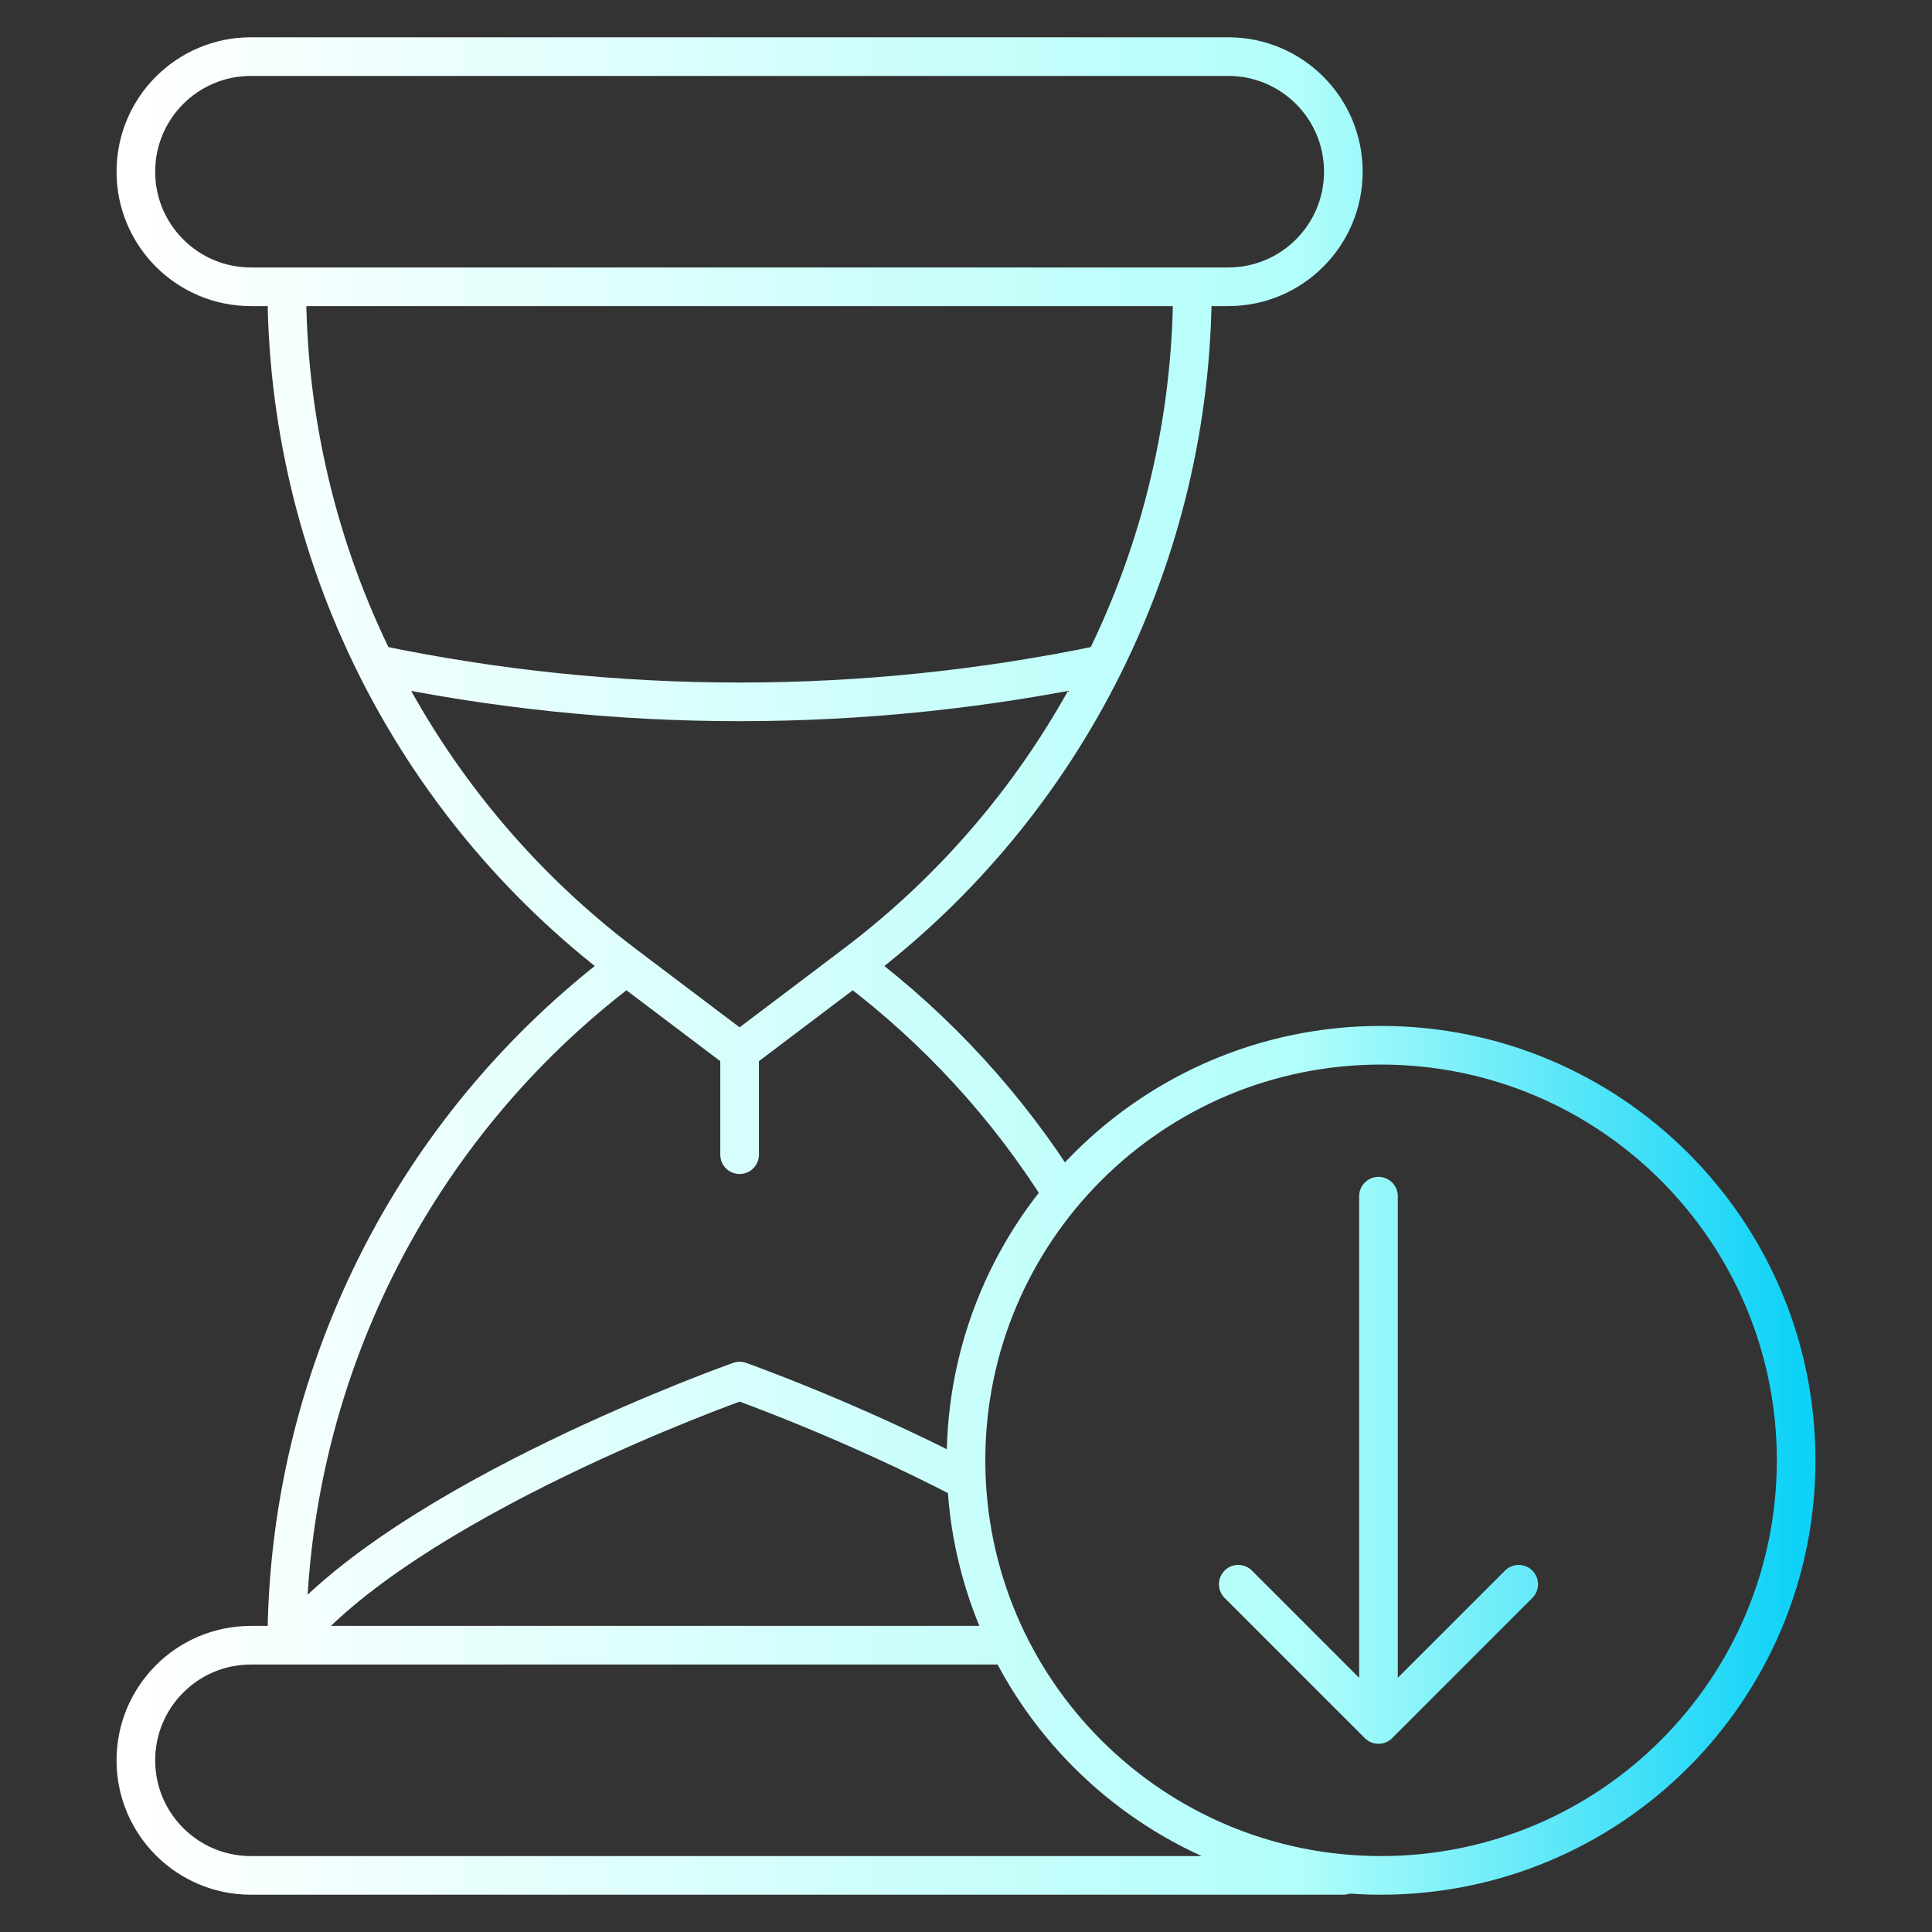 <?xml version="1.0" encoding="UTF-8"?> <svg xmlns="http://www.w3.org/2000/svg" width="50" height="50" viewBox="0 0 50 50" fill="none"><rect x="0" y="0" width="50" height="50" fill="#333333" stroke="none"/><path d="M7.422 7.422C7.422 14.31 10.652 20.8 16.148 24.953M16.148 24.953L16.211 25L16.148 25.047C13.437 27.096 11.238 29.745 9.724 32.787C8.21 35.829 7.422 39.18 7.422 42.578C10.426 38.823 19.141 35.742 19.141 35.742C19.141 35.742 22.004 36.755 25.013 38.326M16.148 24.953C13.43 22.899 11.226 20.24 9.712 17.188C12.813 17.837 15.973 18.164 19.141 18.164C22.309 18.164 25.468 17.837 28.569 17.188C27.055 20.24 24.851 22.899 22.133 24.953M16.148 24.953L19.141 27.214M27.5 30.905C26.082 28.642 24.263 26.657 22.133 25.047L22.07 25L22.133 24.953M22.133 24.953C27.629 20.8 30.859 14.31 30.859 7.422M22.133 24.953L19.141 27.214M19.141 27.214L19.141 29.883M26.123 42.578H6.494C4.849 42.578 3.516 43.912 3.516 45.557C3.516 47.202 4.849 48.535 6.494 48.535H34.766V48.49M35.675 30.957V44.629M35.675 44.629L32.046 41M35.675 44.629L39.304 41M31.787 7.422H6.494C4.849 7.422 3.516 6.088 3.516 4.443C3.516 2.798 4.849 1.465 6.494 1.465H31.787C33.432 1.465 34.766 2.798 34.766 4.443C34.766 6.088 33.432 7.422 31.787 7.422ZM46.484 37.793C46.484 43.726 41.675 48.535 35.742 48.535C29.809 48.535 25 43.726 25 37.793C25 31.86 29.809 27.051 35.742 27.051C41.675 27.051 46.484 31.86 46.484 37.793Z" stroke="url(#paint0_linear_3000_22283)" stroke-miterlimit="10" stroke-linecap="round" stroke-linejoin="round"></path><defs><linearGradient id="paint0_linear_3000_22283" x1="3.516" y1="25" x2="46.484" y2="25" gradientUnits="userSpaceOnUse"><stop stop-color="white"></stop><stop offset="0.7" stop-color="#B2FEFA"></stop><stop offset="1" stop-color="#0ED2F7"></stop></linearGradient></defs></svg> 